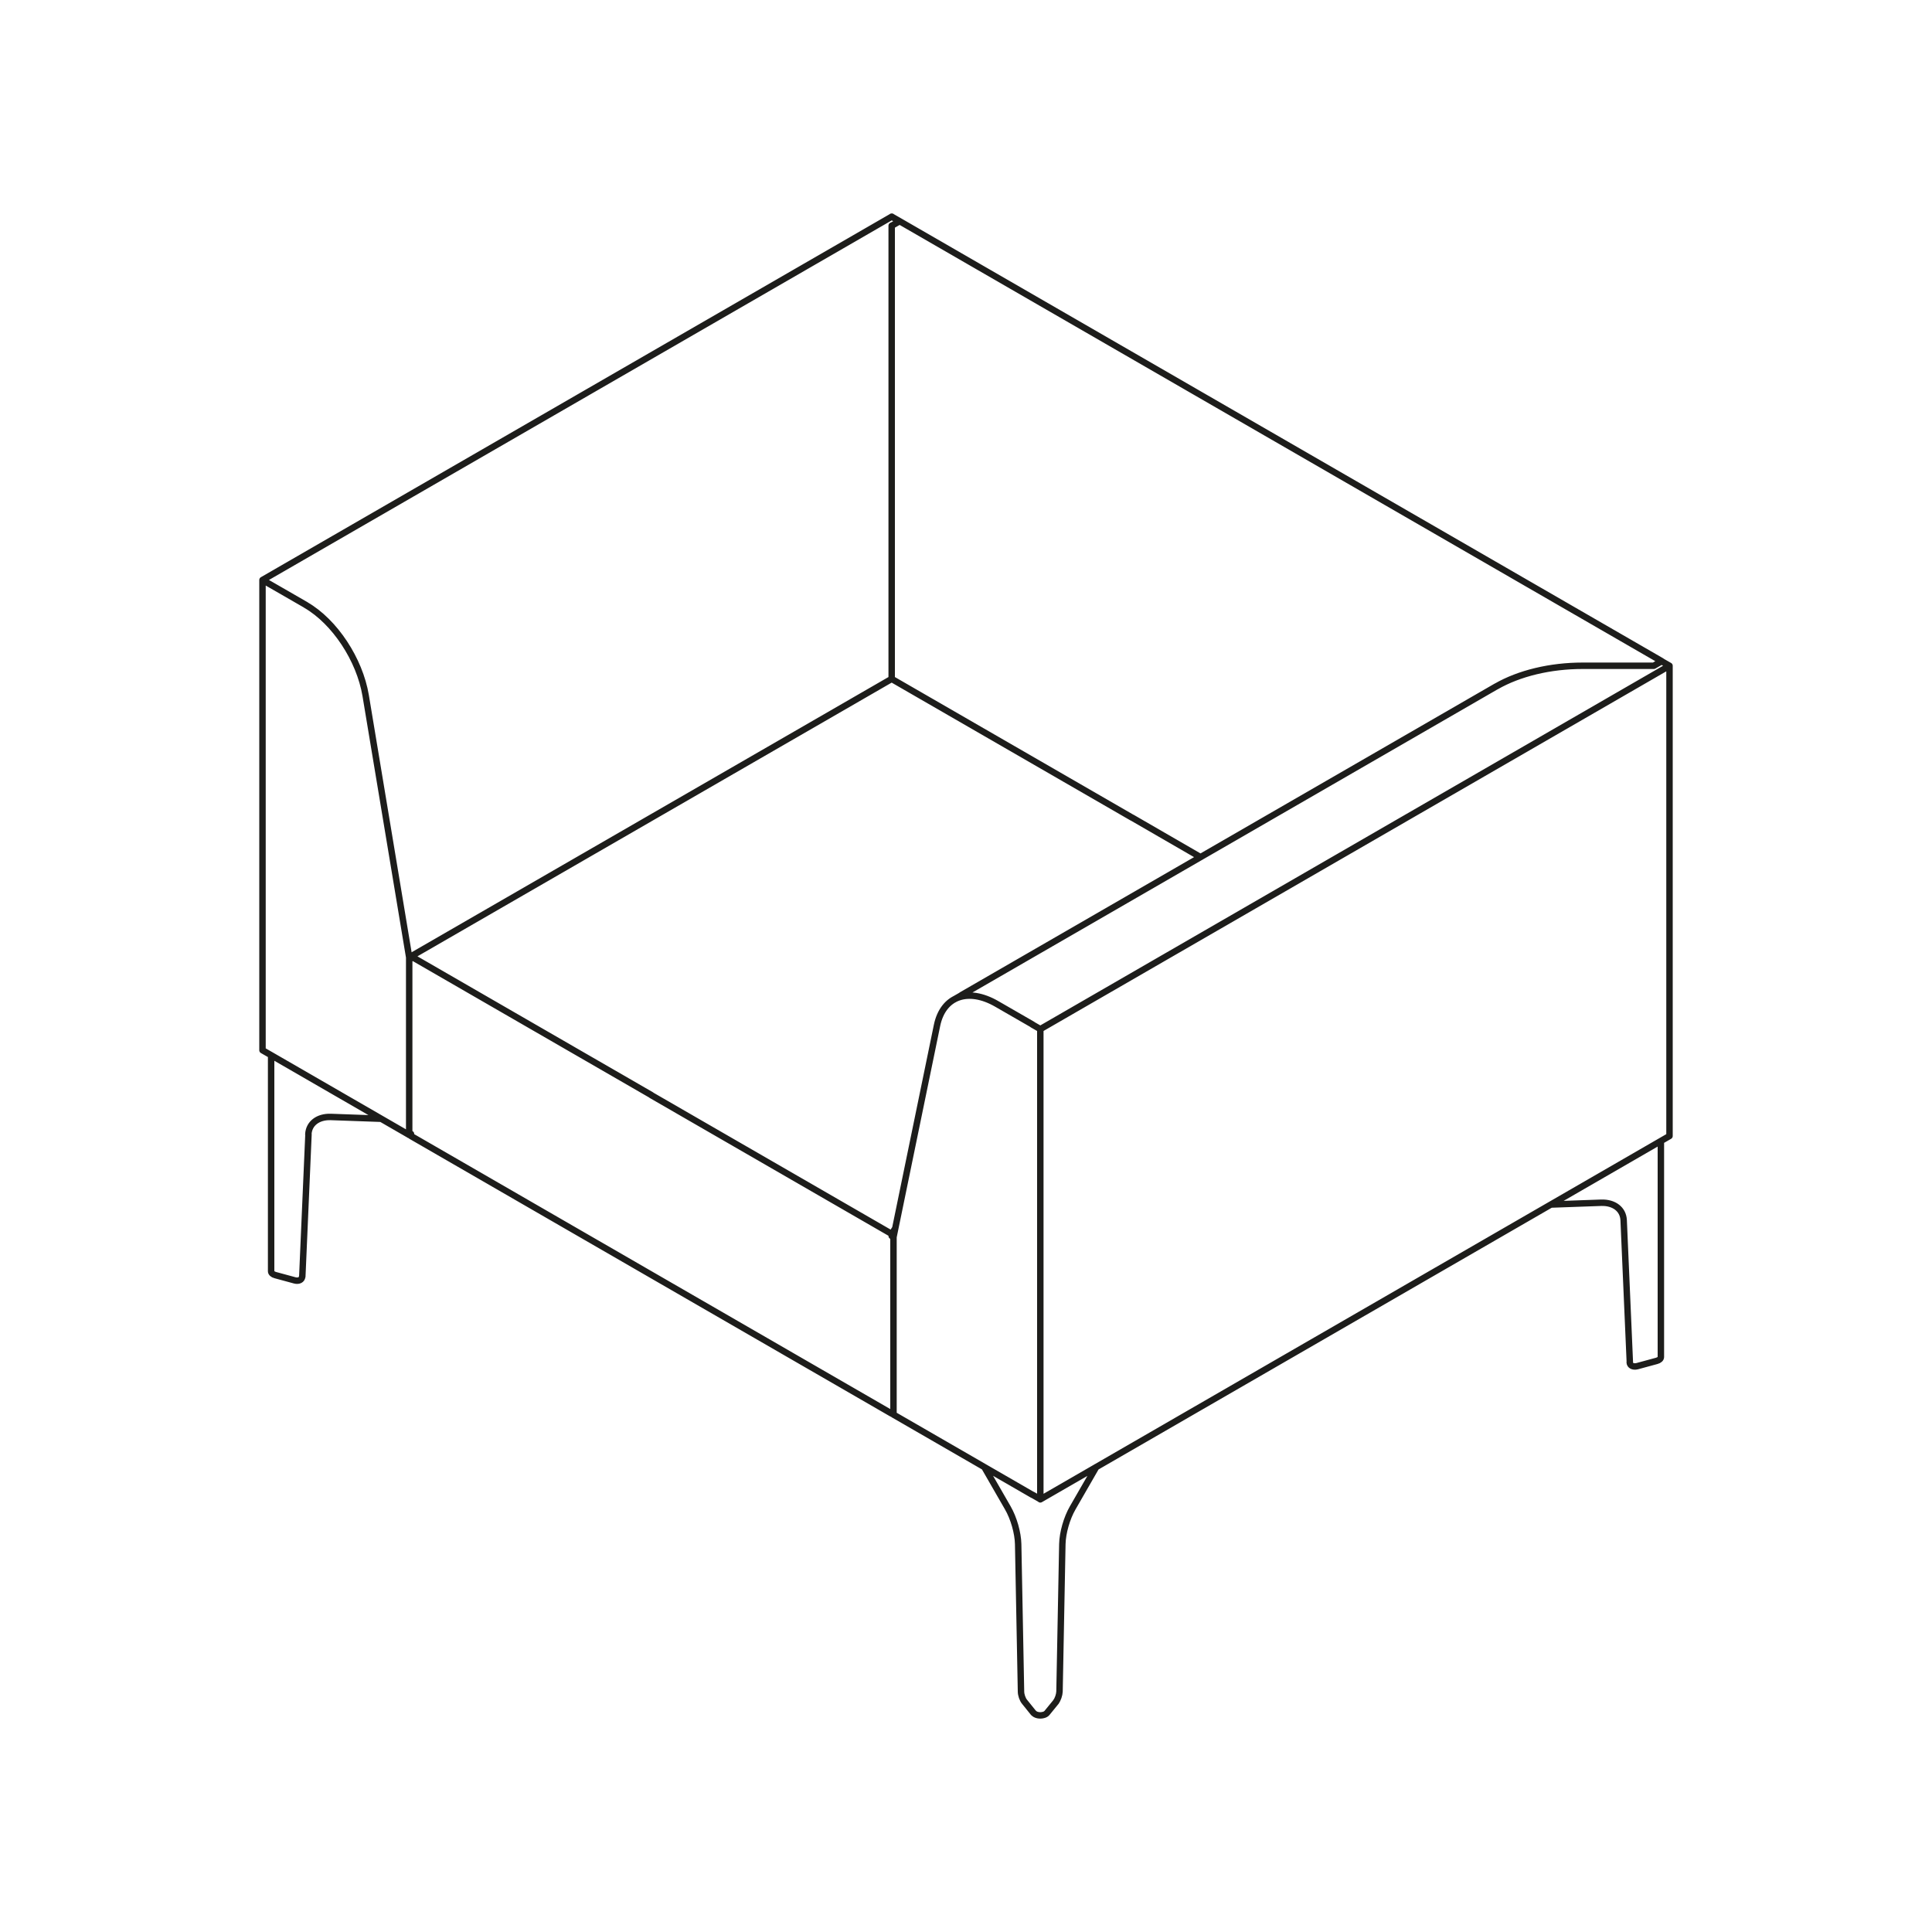 <?xml version="1.0" encoding="UTF-8"?>
<svg xmlns="http://www.w3.org/2000/svg" xmlns:xlink="http://www.w3.org/1999/xlink" id="Layer_1" data-name="Layer 1" viewBox="0 0 150 150">
  <defs>
    <style>
      .cls-1, .cls-2 {
        fill: none;
      }

      .cls-2 {
        stroke: #1d1d1b;
        stroke-linecap: round;
        stroke-linejoin: round;
        stroke-width: .5px;
      }

      .cls-3 {
        clip-path: url(#clippath);
      }
    </style>
    <clipPath id="clippath">
      <rect class="cls-1" x="19.95" y="16.4" width="110.1" height="117.21"></rect>
    </clipPath>
  </defs>
  <g class="cls-3">
    <path class="cls-2" d="M31.91,74.41v-.16M69.23,95.96l.17-.1M69.23,95.96v-.16M31.91,74.25l18.66,10.77M50.57,85.03l18.66,10.77M50.57,63.48l-18.66,10.77M69.23,52.71l-18.66,10.77M93.21,66.55l-5.31-3.07M87.89,63.48l-18.66-10.77M69.23,95.8l.21-.12M69.5,95.38c-.09.14-.18.28-.27.42M79.27,131.33c0,.26.12.61.27.79M79.05,119.88c-.02-.87-.34-2.01-.81-2.82M83.29,117.06c-.47.81-.79,1.95-.81,2.82M81.99,132.12c.14-.18.26-.53.27-.79M79.54,132.12l.7.87M79.05,119.88l.22,11.45M76.42,113.9l1.82,3.16M80.25,132.99c.14.17.48.24.76.16.13-.03.22-.09.28-.16M83.29,117.06l1.82-3.16M82.26,131.33l.22-11.45M81.29,132.99l.71-.87M126.53,105.77c.01.25.26.38.58.3M126.06,94.73c-.04-.84-.74-1.38-1.74-1.35M127.11,106.07l1.51-.41M126.06,94.73l.48,11.04M120.42,93.52l3.9-.14M128.62,105.66c.2-.05.33-.17.33-.3M128.95,105.36v-16.61M25.68,86.72c-1-.03-1.7.51-1.74,1.35M22.89,99.41c.31.08.56-.05.57-.3M21.05,98.7c0,.13.13.25.33.3M25.68,86.72l3.9.14M23.47,99.11l.48-11.04M21.38,99l1.51.41M21.05,98.7v-16.61M69.37,109.67l-.14.08M31.91,88.2l37.32,21.55M69.4,95.86l-.17.1M129.62,51.69l-.61-.35M80.77,79.9l48.85-28.21M129.62,51.69v36.51M80.77,79.9l-.61-.35M80.77,116.41v-36.51M80.16,116.05l.61.35M80.77,116.41l48.85-28.21M20.38,81.54v-36.51M20.99,81.89l-.61-.35M20.99,45.38l-.61-.35M20.38,45.03l48.86-28.21M69.23,16.82l.61.35M31.77,74.33l-3.38-20.33M28.39,54c-.47-2.8-2.4-5.73-4.65-7.03M23.75,46.97l-2.76-1.59M31.77,88.12v-13.79M31.91,74.25l-.14.08M20.99,81.89l10.79,6.23M31.77,88.12l.14-.08M74.04,77.62l.61-.35M69.37,96.04l3.38-16.43M77.4,77.95c-2.24-1.3-4.18-.6-4.65,1.66M77.4,77.95l2.76,1.59M69.37,109.83v-13.79M69.37,109.83l10.79,6.23M116.17,53.29l-41.52,23.97M122.88,51.69h5.52M122.88,51.69c-2.52,0-4.93.58-6.72,1.61M69.23,52.71v-22.28M69.23,20.71v9.71M69.23,20.71v-3.19M69.84,17.17l59.17,34.16M128.4,51.69l.61-.35M69.23,17.53l.61-.35M69.23,17.53v3.19M69.23,30.42v-9.71M69.23,30.42v22.28M122.88,51.69c-2.52,0-4.93.58-6.72,1.61M122.88,51.69h5.52"></path>
  </g>
</svg>
